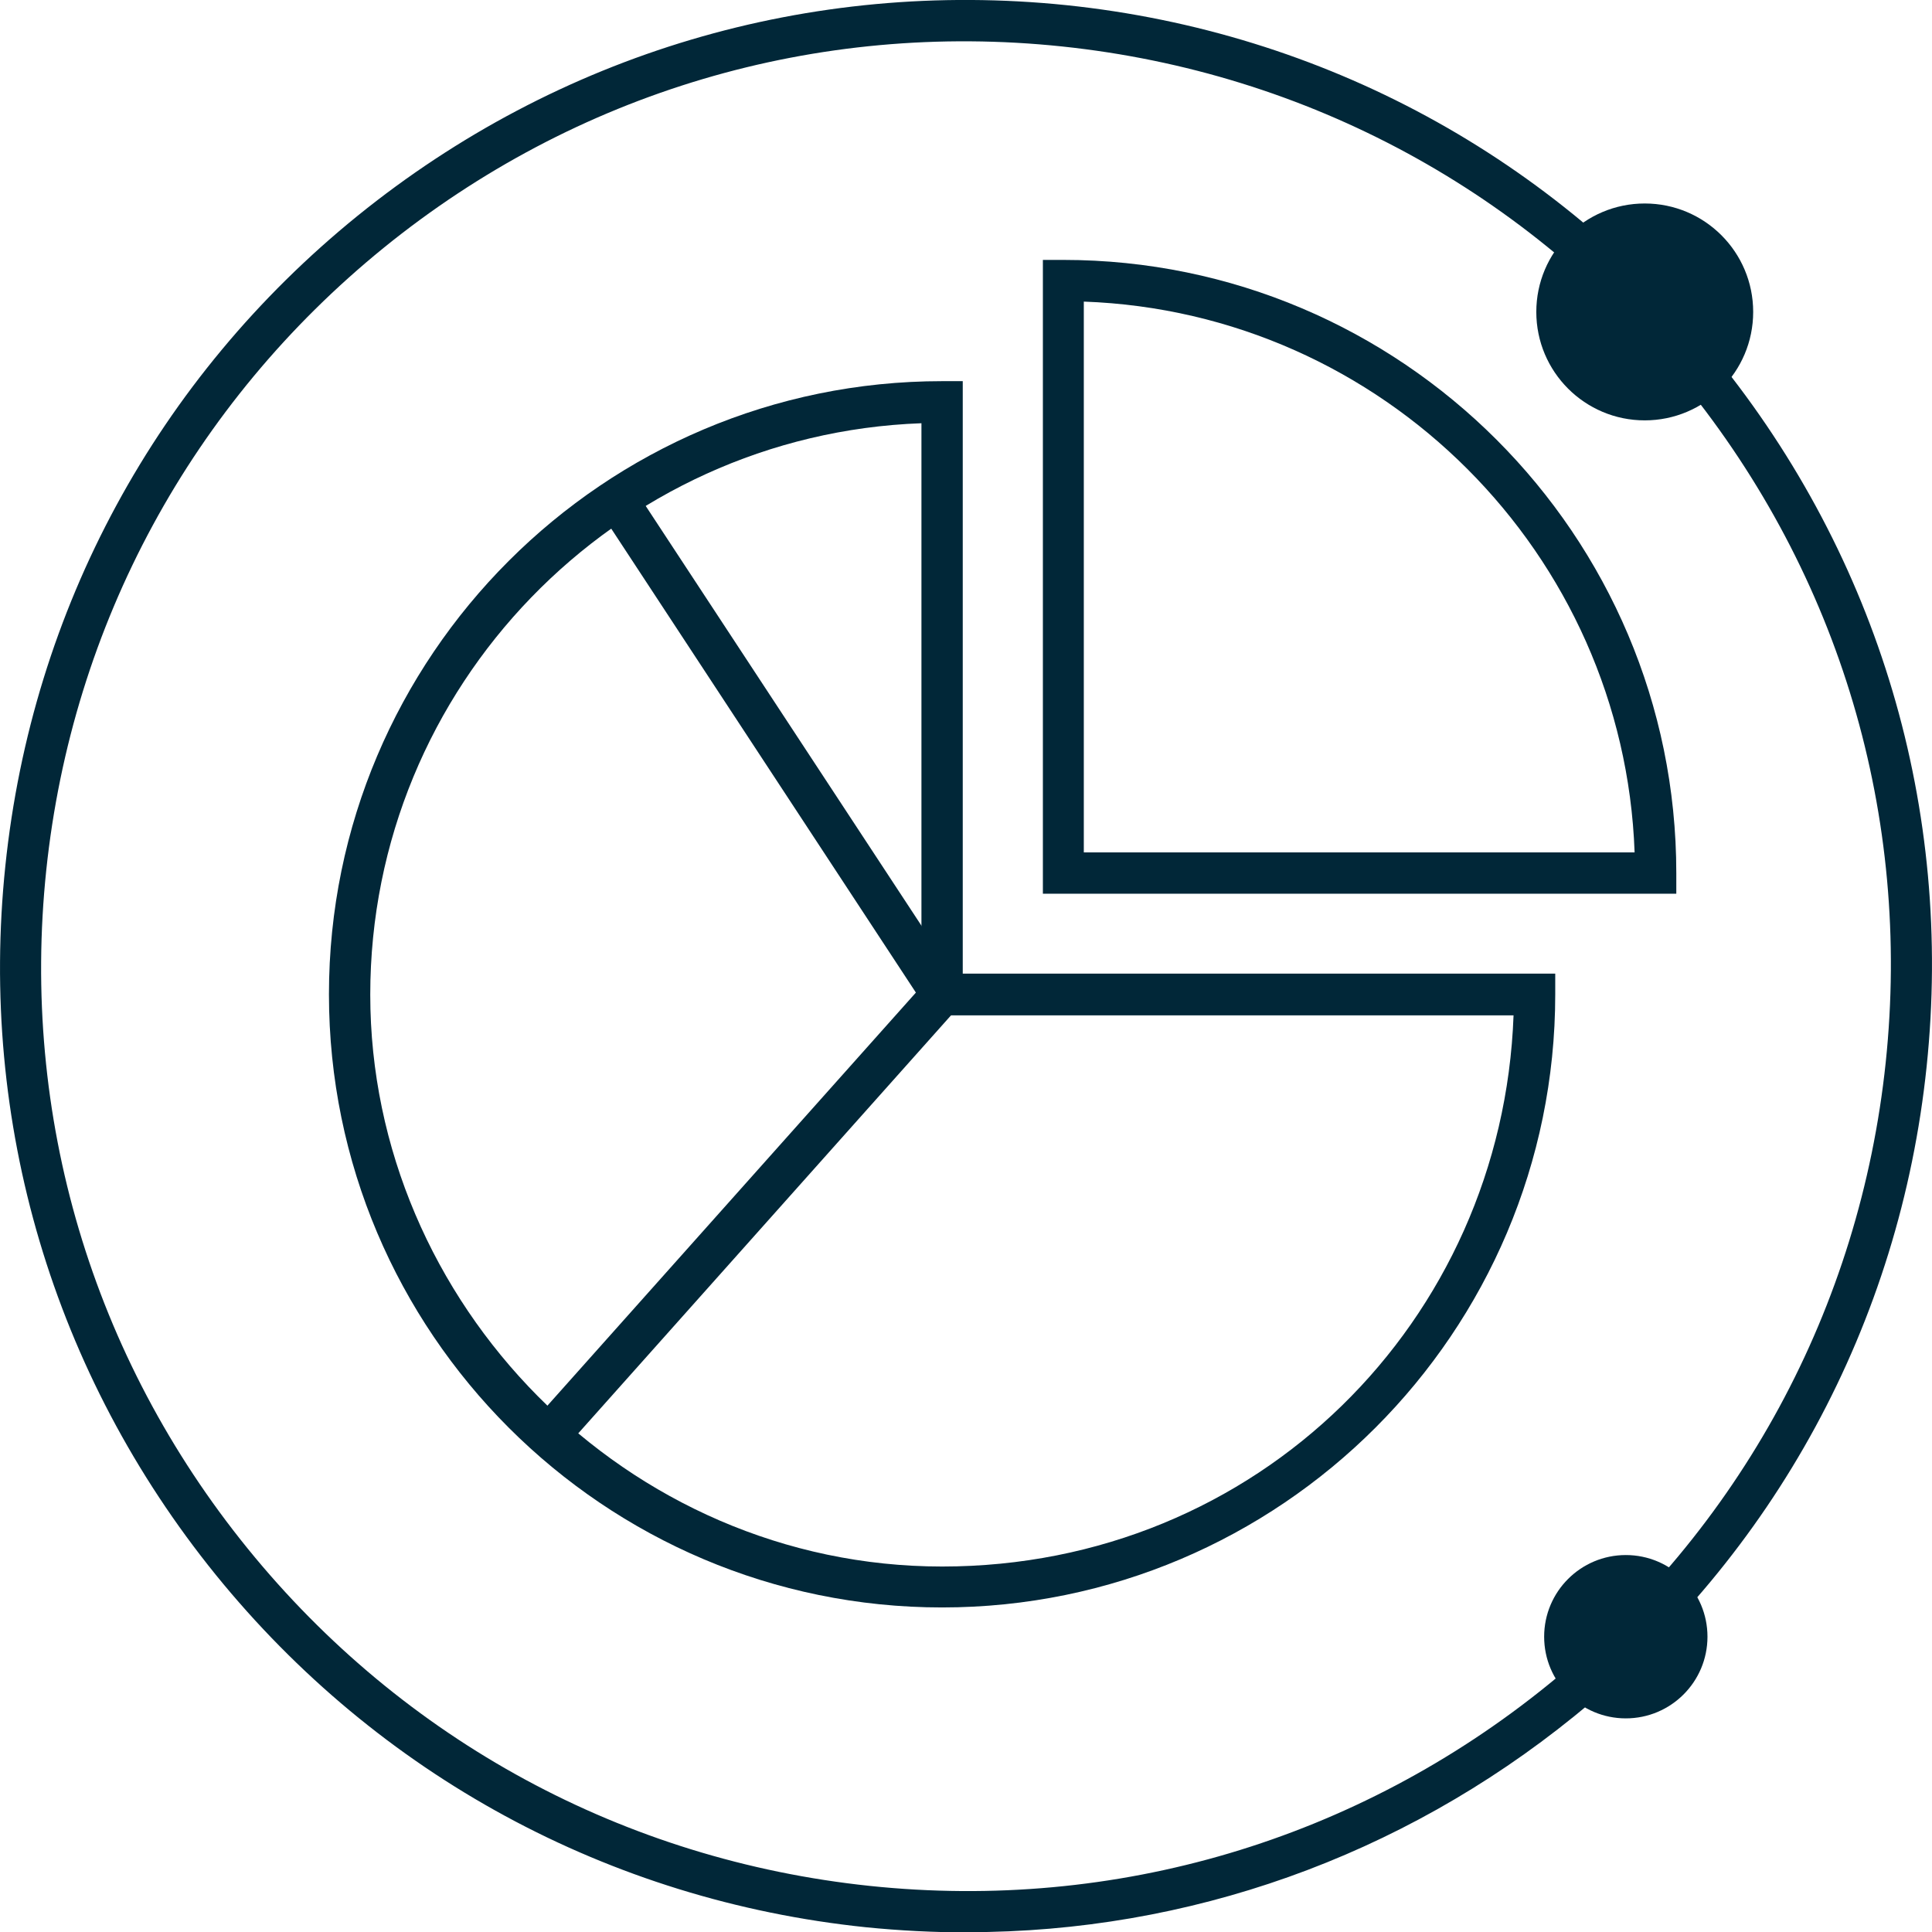 <?xml version="1.0" encoding="UTF-8"?>
<svg id="Layer_1" xmlns="http://www.w3.org/2000/svg" width="101.02" height="101.04" viewBox="0 0 101.02 101.04">
  <g id="Layer_1-2" data-name="Layer_1">
    <g>
      <path d="M50.61,101.04c-1.78,0-3.56-.09-5.35-.27-13.43-1.4-25.49-7.96-33.98-18.43h0C2.78,71.84-1.12,58.68.28,45.27c1.4-13.43,7.94-25.49,18.41-33.98C29.19,2.79,42.35-1.11,55.76.27c13.43,1.4,25.49,7.96,33.98,18.43,8.5,10.48,12.4,23.63,11,37.06-1.4,13.43-7.96,25.49-18.43,33.98-9.09,7.36-20.18,11.29-31.72,11.29h.02ZM12.95,80.97c8.14,10.03,19.69,16.29,32.53,17.64,12.85,1.35,25.45-2.39,35.48-10.53,10.03-8.14,16.29-19.69,17.64-32.53,1.35-12.85-2.39-25.45-10.53-35.48C79.93,10.05,68.37,3.78,55.54,2.43c-12.85-1.35-25.45,2.39-35.48,10.53C10.04,21.1,3.77,32.66,2.42,45.49c-1.35,12.85,2.39,25.45,10.53,35.48h0Z" fill="#012738"/>
      <circle cx="86" cy="16.31" r="5.67" fill="#012738"/>
      <circle cx="85.01" cy="85.58" r="4.27" fill="#012738"/>
      <g>
        <g>
          <path d="M49.26,84.05c-17.68,0-32.06-14.38-32.06-32.06S31.58,19.93,49.26,19.93h1.08v30.98h30.98v1.08c0,17.68-14.38,32.06-32.06,32.06h0ZM48.18,22.13c-15.98.58-28.82,13.75-28.82,29.88s13.41,29.9,29.9,29.9,29.3-12.83,29.88-28.82h-30.96v-30.96Z" fill="#012738"/>
          <path d="M87.65,46.73h-33.12V13.59h1.06c17.68,0,32.06,14.38,32.06,32.06v1.08h0ZM56.69,44.57h28.78c-.56-15.62-13.16-28.24-28.8-28.8v28.8h.02Z" fill="#012738"/>
        </g>
        <polygon points="29.76 75.48 28.14 74.04 47.89 51.9 31.46 26.88 33.26 25.69 50.61 52.1 29.76 75.48" fill="#012738"/>
      </g>
    </g>
  </g>
</svg>